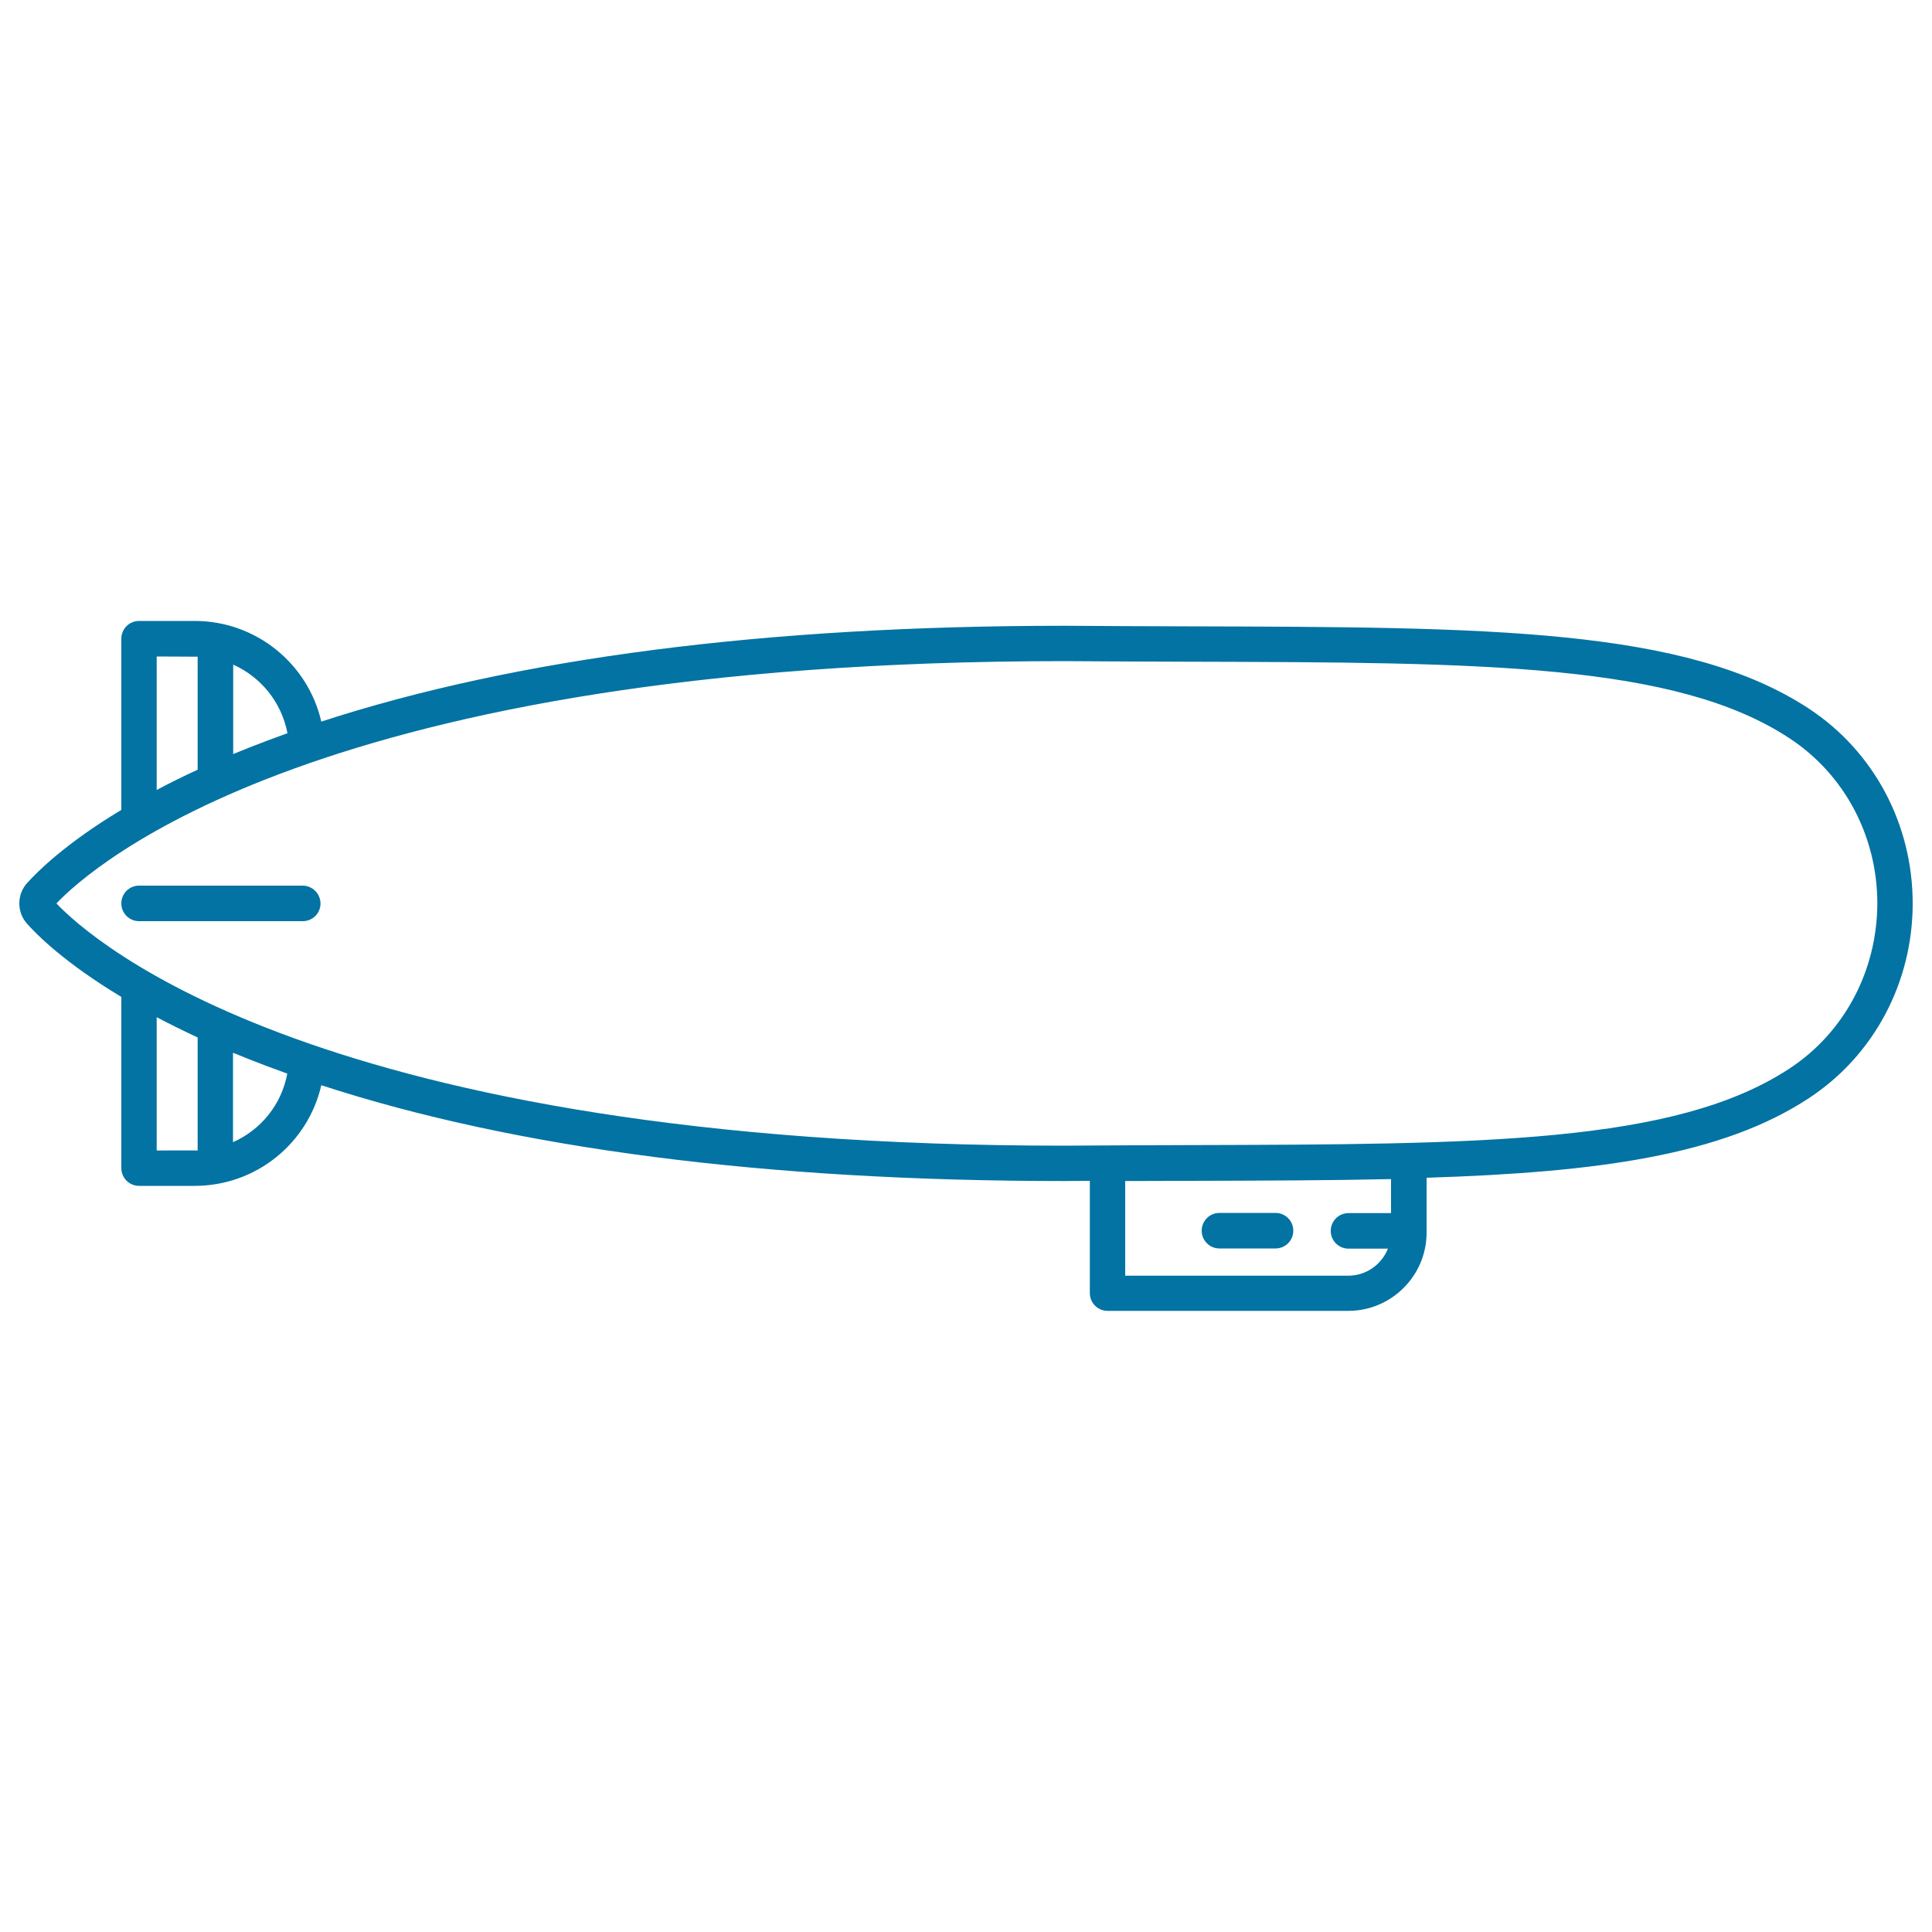 <svg xmlns="http://www.w3.org/2000/svg" viewBox="0 0 1000 1000" style="fill:#0273a2">
<title>Zeppelin Facing Right SVG icon</title>
<g><path d="M156.6,458.4H72c-5.1,0-9.2,4.1-9.2,9.2c0,5.1,4.1,9.2,9.2,9.2h84.7c5.1,0,9.2-4.1,9.2-9.2C165.8,462.5,161.7,458.4,156.6,458.4z"/><path d="M631.2,646.2h29c5.1,0,9.2-4.1,9.2-9.2c0-5.1-4.1-9.2-9.2-9.2h-29c-5.1,0-9.2,4.1-9.2,9.2S626.1,646.2,631.2,646.2z"/><path d="M936.3,366.8c-63.7-41.9-166.1-42.2-320.9-42.6c-20.5-0.1-41.9-0.1-64.3-0.3c-154.7,0-283.9,16.7-384.8,49.6c-6.9-30.1-33.9-52.1-65.5-52.1H72c-5.1,0-9.2,4.1-9.2,9.2v88.6c-29.1,17.5-43.7,32.2-48.8,37.9c-2.6,2.9-4,6.6-4,10.5c0,3.9,1.4,7.6,4,10.5c5.1,5.8,19.7,20.4,48.8,37.9v88.6c0,5.1,4.1,9.2,9.2,9.2h28.8c31.6,0,58.6-21.9,65.5-52.1c100.9,32.9,230.1,49.6,384.8,49.6c0,0,0,0,0.1,0c4.3,0,8.6-0.1,12.9-0.1v58.1c0,5.1,4.1,9.2,9.2,9.2h124.6c22.3,0,40.5-18.2,40.5-40.5v-28.4c88.5-2.8,152.9-11.6,197.9-41.2c33.6-22.1,53.7-59.8,53.7-100.8S969.9,388.9,936.3,366.8z M148.8,379.5c-3.6,1.3-7.1,2.6-10.6,3.9c-6.1,2.3-11.9,4.6-17.5,6.9V344C135,350.4,145.7,363.4,148.8,379.5z M81.1,339.8c0,0,20.6,0.1,21.2,0.1v58.5c-7.6,3.5-14.7,7-21.2,10.5V339.8z M81.1,595.5v-69c6.5,3.4,13.5,6.9,21.2,10.5v58.5C101.8,595.4,81.1,595.5,81.1,595.5z M120.6,591.2v-46.3c5.6,2.3,11.4,4.6,17.5,6.9c3.5,1.3,7.1,2.6,10.6,3.9C145.7,571.8,135,584.8,120.6,591.2z M720,627.9h-22c-5.1,0-9.2,4.1-9.2,9.2c0,5.1,4.1,9.2,9.2,9.2h20.4c-3.3,8.2-11.2,14-20.6,14H582.4v-49c11.2,0,22.2-0.1,32.9-0.1c38-0.1,72.8-0.2,104.7-0.9L720,627.9L720,627.9z M926.2,553.1C867,592,766.9,592.3,615.3,592.7c-20.5,0.1-41.9,0.1-64.2,0.3C165.5,593,47.2,486.6,29.2,467.6c18-18.9,136.3-125.4,521.8-125.4c22.3,0.2,43.7,0.2,64.3,0.3c151.6,0.4,251.8,0.7,310.9,39.6c28.5,18.7,45.5,50.7,45.5,85.5C971.6,502.4,954.7,534.4,926.2,553.1z"/></g>
</svg>